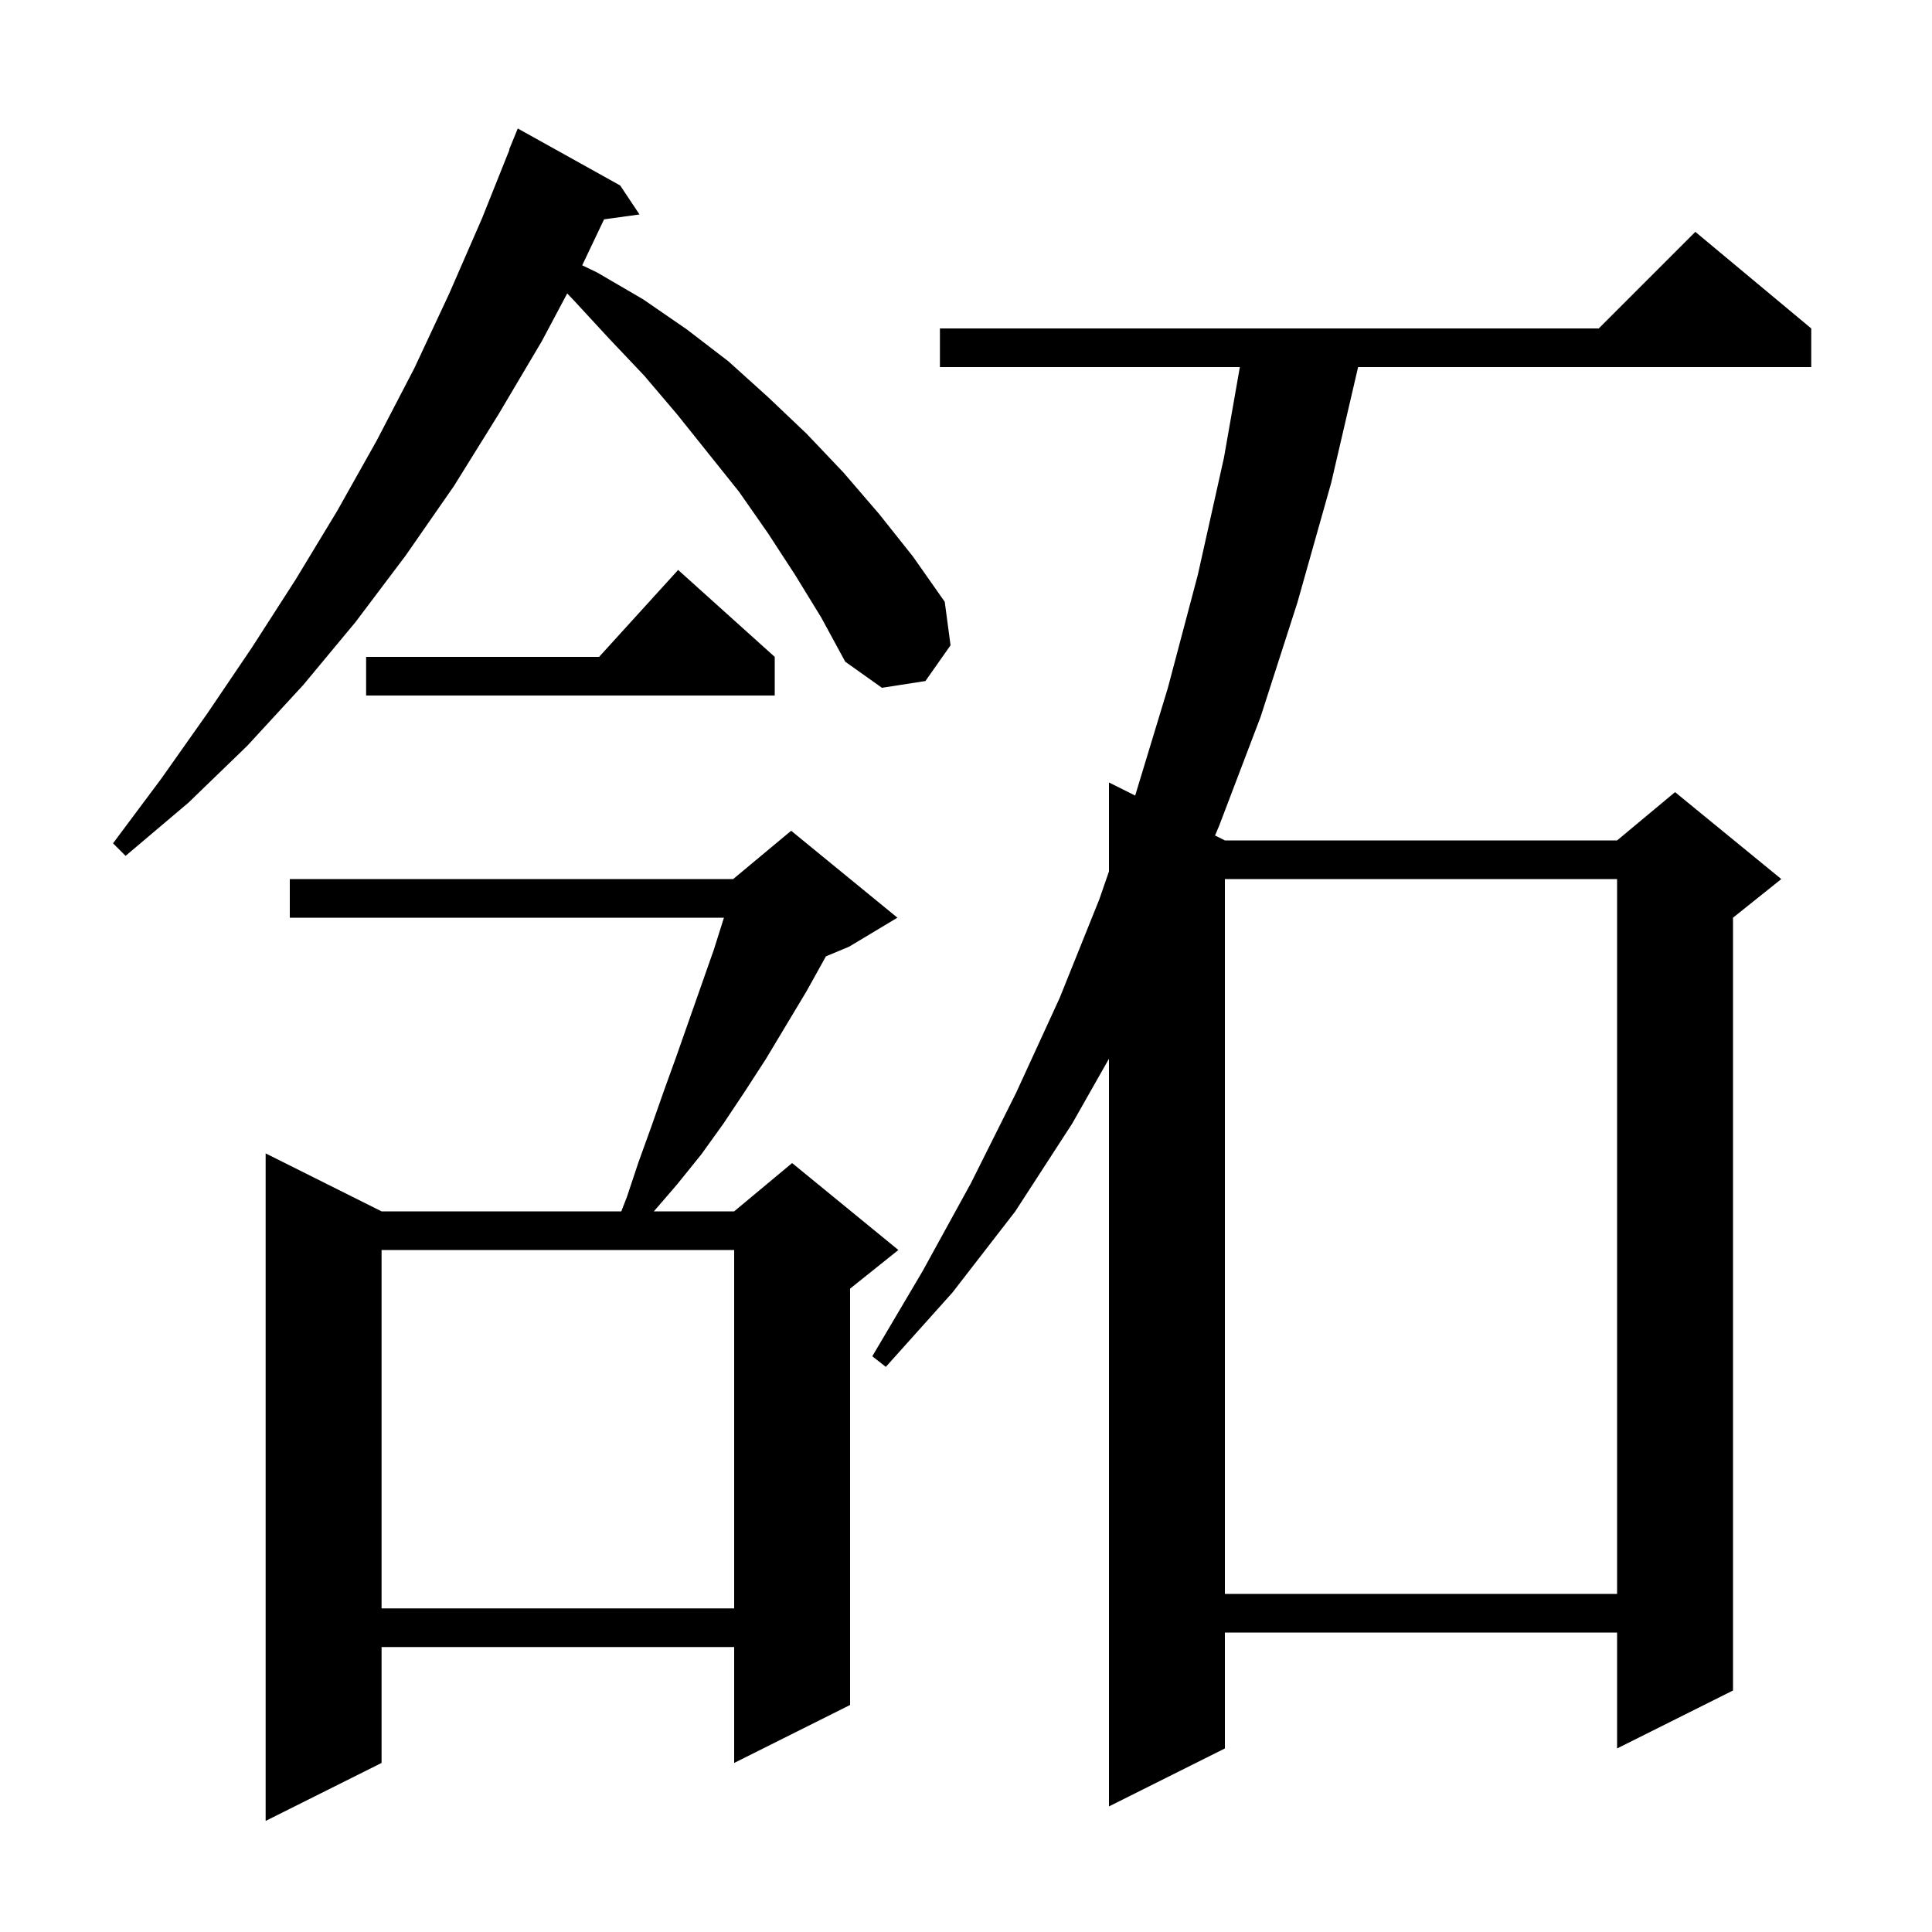 <svg xmlns="http://www.w3.org/2000/svg" xmlns:xlink="http://www.w3.org/1999/xlink" version="1.1" baseProfile="full" viewBox="0 0 200 200" width="200" height="200"><g fill="currentColor"><path d="M 92.9 95.0 L 87.9 98.0 L 85.5 99.0 L 83.5 102.6 L 79.3 109.6 L 77.1 113.0 L 74.9 116.3 L 72.6 119.5 L 70.1 122.6 L 67.686 125.4 L 76.0 125.4 L 82.0 120.4 L 93.0 129.4 L 88.0 133.4 L 88.0 176.5 L 76.0 182.5 L 76.0 170.5 L 39.5 170.5 L 39.5 182.5 L 27.5 188.5 L 27.5 119.4 L 39.5 125.4 L 64.317 125.4 L 64.9 123.9 L 66.1 120.3 L 67.4 116.7 L 68.7 113.0 L 70.0 109.4 L 73.9 98.3 L 74.942 95.0 L 30.0 95.0 L 30.0 91.0 L 75.9 91.0 L 81.9 86.0 Z M 187.5 34.0 L 187.5 38.0 L 140.591 38.0 L 137.8 50.0 L 134.3 62.4 L 130.5 74.2 L 126.2 85.5 L 125.779 86.489 L 126.8 87.0 L 167.4 87.0 L 173.4 82.0 L 184.4 91.0 L 179.4 95.0 L 179.4 175.0 L 167.4 181.0 L 167.4 169.0 L 126.8 169.0 L 126.8 181.0 L 114.8 187.0 L 114.8 109.598 L 111.0 116.3 L 105.1 125.4 L 98.6 133.8 L 91.7 141.5 L 90.3 140.4 L 95.5 131.6 L 100.5 122.5 L 105.2 113.1 L 109.7 103.3 L 113.8 93.1 L 114.8 90.208 L 114.8 81.0 L 117.513 82.357 L 120.9 71.2 L 124.0 59.5 L 126.7 47.4 L 128.349 38.0 L 97.3 38.0 L 97.3 34.0 L 165.5 34.0 L 175.5 24.0 Z M 39.5 129.4 L 39.5 166.5 L 76.0 166.5 L 76.0 129.4 Z M 126.8 91.0 L 126.8 165.0 L 167.4 165.0 L 167.4 91.0 Z M 82.3 59.5 L 79.5 55.2 L 76.5 50.9 L 70.1 42.9 L 66.7 38.9 L 63.1 35.1 L 59.5 31.2 L 58.718 30.376 L 56.1 35.3 L 51.6 42.9 L 47.0 50.3 L 42.0 57.5 L 36.8 64.4 L 31.4 70.9 L 25.6 77.2 L 19.5 83.1 L 13.0 88.6 L 11.7 87.3 L 16.7 80.6 L 21.5 73.8 L 26.1 67.0 L 30.6 60.0 L 34.9 52.9 L 39.0 45.6 L 42.9 38.1 L 46.5 30.4 L 49.9 22.6 L 52.735 15.511 L 52.7 15.5 L 53.6 13.3 L 64.2 19.2 L 66.2 22.2 L 62.533 22.706 L 60.3 27.4 L 60.266 27.464 L 61.8 28.2 L 66.6 31.0 L 71.1 34.1 L 75.4 37.4 L 79.5 41.1 L 83.5 44.9 L 87.3 48.9 L 91.0 53.2 L 94.5 57.6 L 97.8 62.3 L 98.4 66.8 L 95.8 70.5 L 91.3 71.2 L 87.5 68.5 L 85.0 63.9 Z M 80.2 68.0 L 80.2 72.0 L 37.9 72.0 L 37.9 68.0 L 62.018 68.0 L 70.2 59.0 Z "/></g></svg>